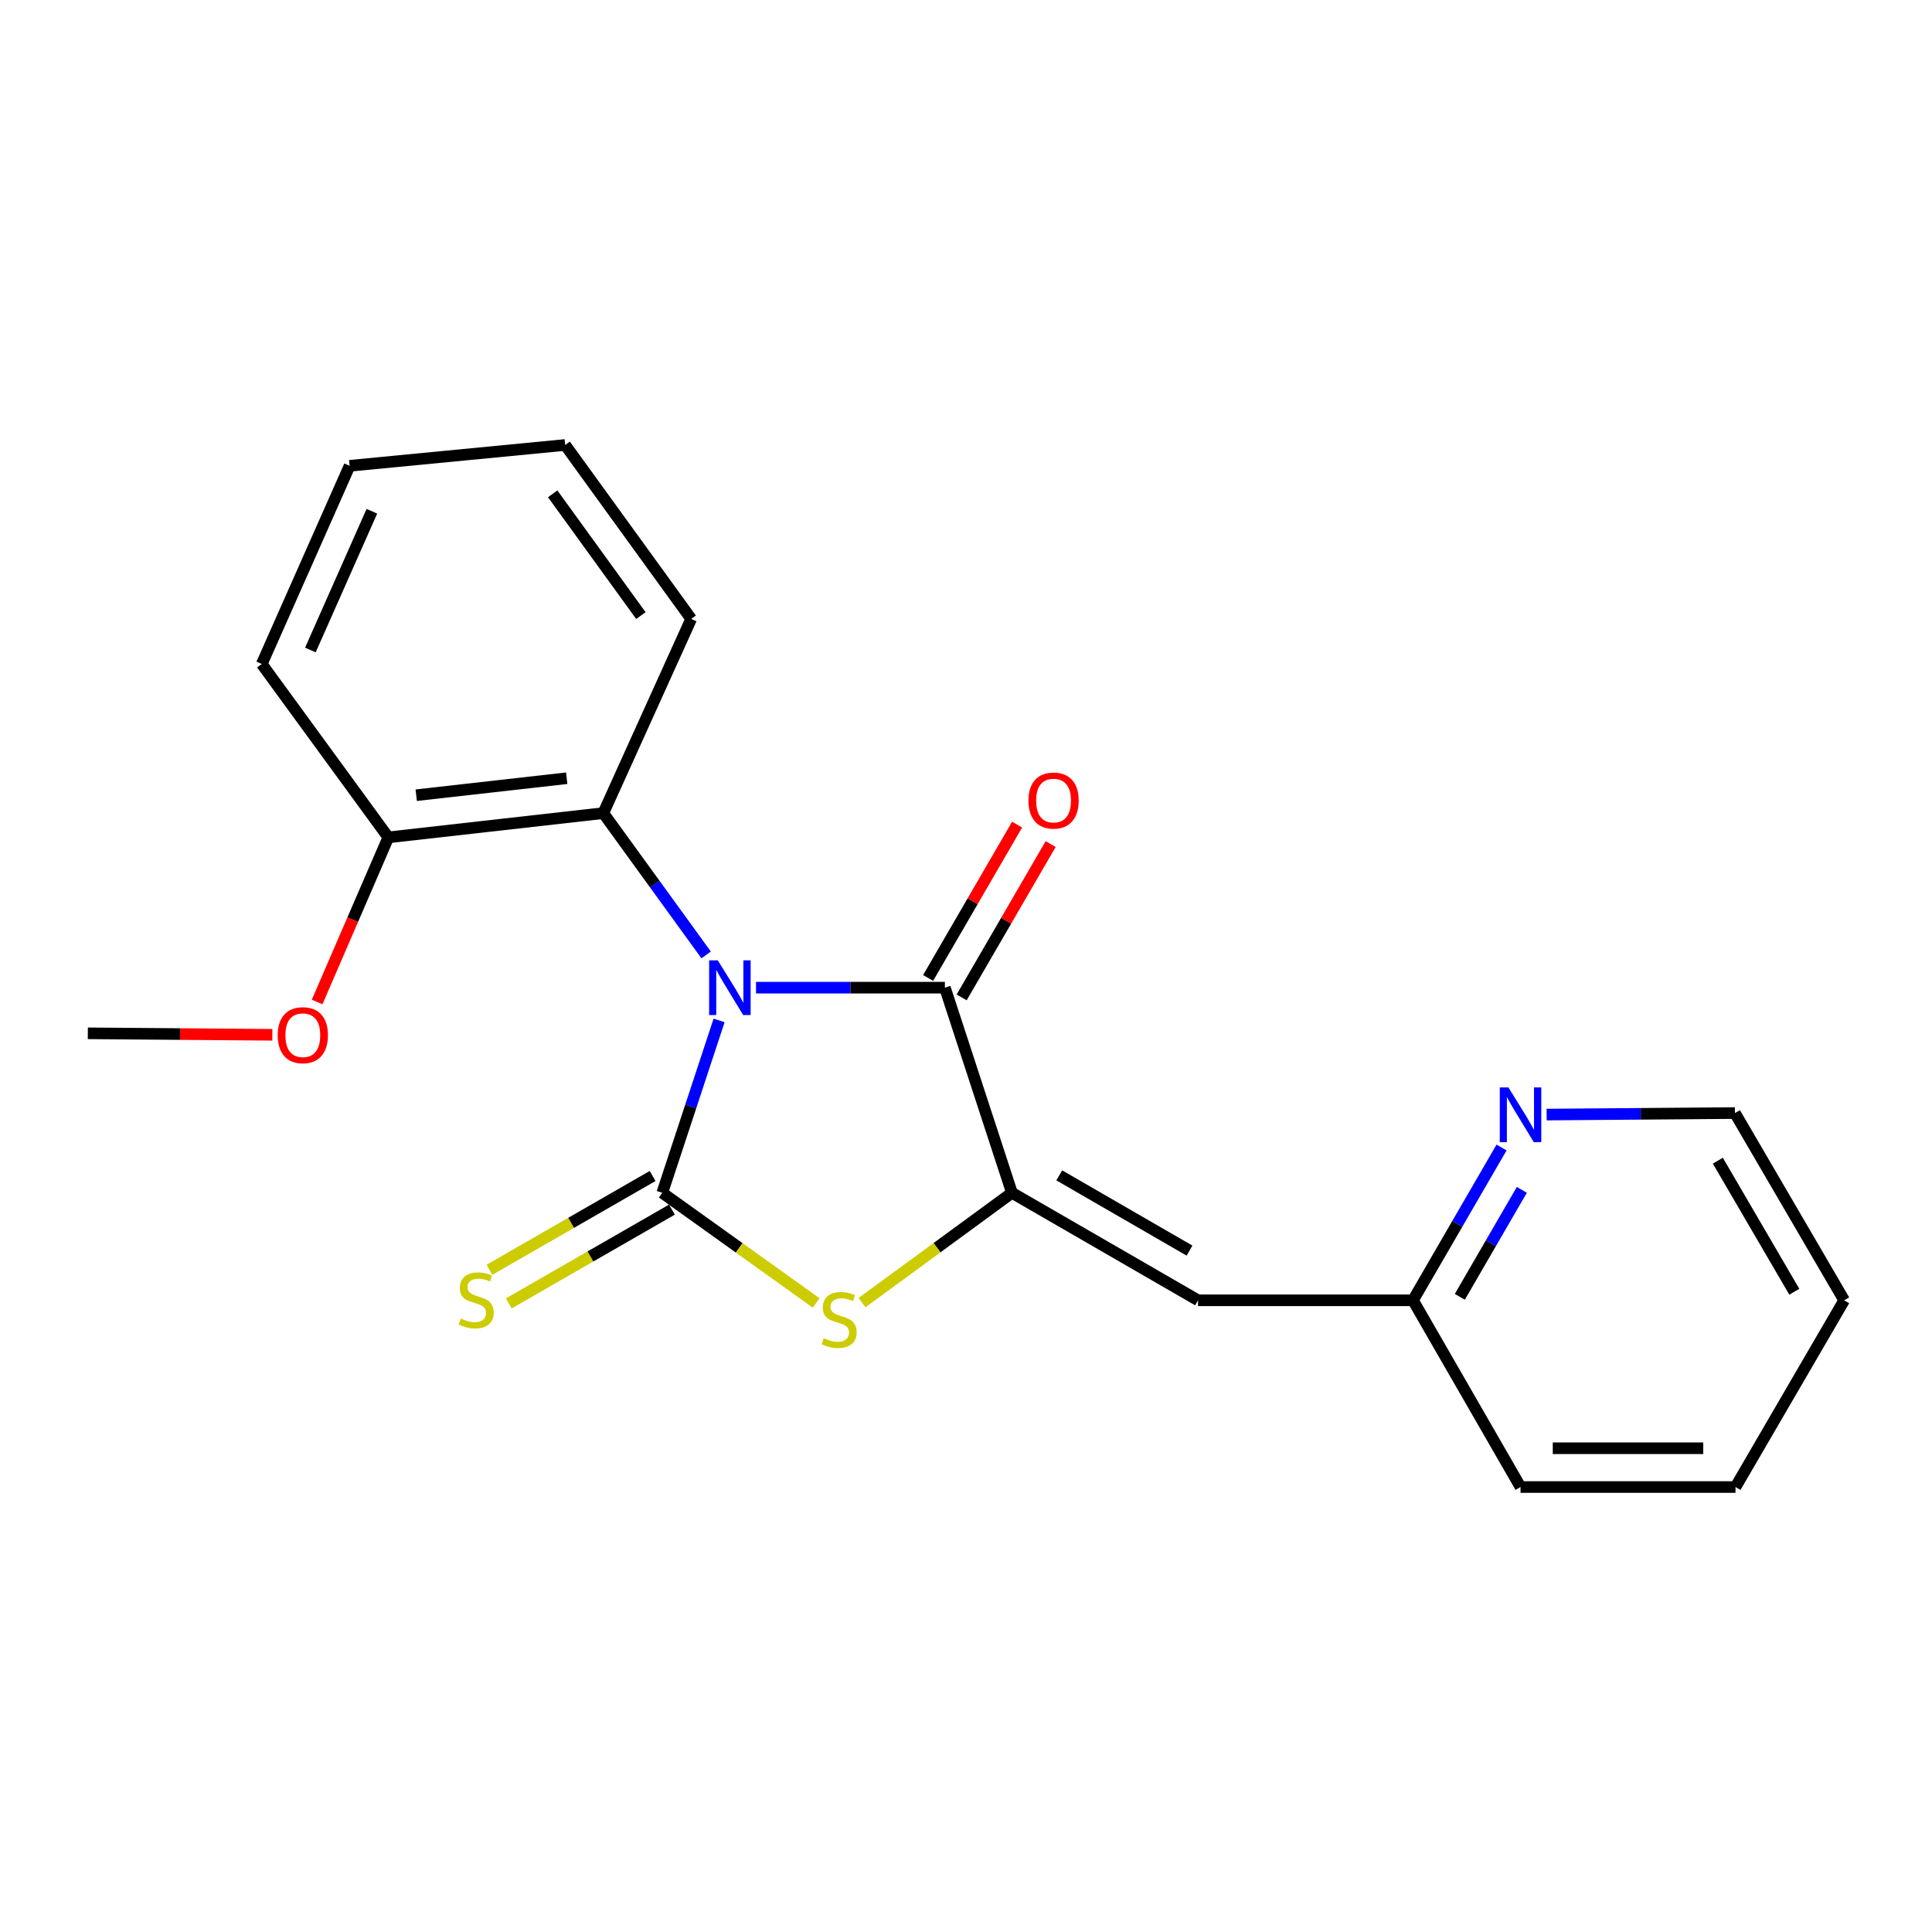<?xml version='1.0' encoding='iso-8859-1'?>
<svg version='1.1' baseProfile='full'
              xmlns='http://www.w3.org/2000/svg'
                      xmlns:rdkit='http://www.rdkit.org/xml'
                      xmlns:xlink='http://www.w3.org/1999/xlink'
                  xml:space='preserve'
width='1000px' height='1000px' viewBox='0 0 1000 1000'>
<!-- END OF HEADER -->
<rect style='opacity:1.0;fill:#FFFFFF;stroke:none' width='1000' height='1000' x='0' y='0'> </rect>
<path class='bond-0' d='M 372.198,528.172 L 357.493,572.784' style='fill:none;fill-rule:evenodd;stroke:#0000FF;stroke-width:6px;stroke-linecap:butt;stroke-linejoin:miter;stroke-opacity:1' />
<path class='bond-0' d='M 357.493,572.784 L 342.787,617.397' style='fill:none;fill-rule:evenodd;stroke:#000000;stroke-width:6px;stroke-linecap:butt;stroke-linejoin:miter;stroke-opacity:1' />
<path class='bond-1' d='M 391.309,511.217 L 440.191,511.217' style='fill:none;fill-rule:evenodd;stroke:#0000FF;stroke-width:6px;stroke-linecap:butt;stroke-linejoin:miter;stroke-opacity:1' />
<path class='bond-1' d='M 440.191,511.217 L 489.073,511.217' style='fill:none;fill-rule:evenodd;stroke:#000000;stroke-width:6px;stroke-linecap:butt;stroke-linejoin:miter;stroke-opacity:1' />
<path class='bond-4' d='M 365.495,494.267 L 338.883,457.568' style='fill:none;fill-rule:evenodd;stroke:#0000FF;stroke-width:6px;stroke-linecap:butt;stroke-linejoin:miter;stroke-opacity:1' />
<path class='bond-4' d='M 338.883,457.568 L 312.27,420.87' style='fill:none;fill-rule:evenodd;stroke:#000000;stroke-width:6px;stroke-linecap:butt;stroke-linejoin:miter;stroke-opacity:1' />
<path class='bond-3' d='M 342.787,617.397 L 382.616,645.899' style='fill:none;fill-rule:evenodd;stroke:#000000;stroke-width:6px;stroke-linecap:butt;stroke-linejoin:miter;stroke-opacity:1' />
<path class='bond-3' d='M 382.616,645.899 L 422.444,674.401' style='fill:none;fill-rule:evenodd;stroke:#CCCC00;stroke-width:6px;stroke-linecap:butt;stroke-linejoin:miter;stroke-opacity:1' />
<path class='bond-6' d='M 337.787,608.697 L 295.559,632.968' style='fill:none;fill-rule:evenodd;stroke:#000000;stroke-width:6px;stroke-linecap:butt;stroke-linejoin:miter;stroke-opacity:1' />
<path class='bond-6' d='M 295.559,632.968 L 253.332,657.24' style='fill:none;fill-rule:evenodd;stroke:#CCCC00;stroke-width:6px;stroke-linecap:butt;stroke-linejoin:miter;stroke-opacity:1' />
<path class='bond-6' d='M 347.788,626.097 L 305.56,650.369' style='fill:none;fill-rule:evenodd;stroke:#000000;stroke-width:6px;stroke-linecap:butt;stroke-linejoin:miter;stroke-opacity:1' />
<path class='bond-6' d='M 305.56,650.369 L 263.333,674.64' style='fill:none;fill-rule:evenodd;stroke:#CCCC00;stroke-width:6px;stroke-linecap:butt;stroke-linejoin:miter;stroke-opacity:1' />
<path class='bond-2' d='M 489.073,511.217 L 523.783,617.397' style='fill:none;fill-rule:evenodd;stroke:#000000;stroke-width:6px;stroke-linecap:butt;stroke-linejoin:miter;stroke-opacity:1' />
<path class='bond-7' d='M 497.752,516.254 L 520.782,476.572' style='fill:none;fill-rule:evenodd;stroke:#000000;stroke-width:6px;stroke-linecap:butt;stroke-linejoin:miter;stroke-opacity:1' />
<path class='bond-7' d='M 520.782,476.572 L 543.811,436.89' style='fill:none;fill-rule:evenodd;stroke:#FF0000;stroke-width:6px;stroke-linecap:butt;stroke-linejoin:miter;stroke-opacity:1' />
<path class='bond-7' d='M 480.394,506.18 L 503.424,466.498' style='fill:none;fill-rule:evenodd;stroke:#000000;stroke-width:6px;stroke-linecap:butt;stroke-linejoin:miter;stroke-opacity:1' />
<path class='bond-7' d='M 503.424,466.498 L 526.453,426.816' style='fill:none;fill-rule:evenodd;stroke:#FF0000;stroke-width:6px;stroke-linecap:butt;stroke-linejoin:miter;stroke-opacity:1' />
<path class='bond-5' d='M 523.783,617.397 L 620.095,673.034' style='fill:none;fill-rule:evenodd;stroke:#000000;stroke-width:6px;stroke-linecap:butt;stroke-linejoin:miter;stroke-opacity:1' />
<path class='bond-5' d='M 548.269,608.364 L 615.687,647.31' style='fill:none;fill-rule:evenodd;stroke:#000000;stroke-width:6px;stroke-linecap:butt;stroke-linejoin:miter;stroke-opacity:1' />
<path class='bond-21' d='M 523.783,617.397 L 484.987,645.814' style='fill:none;fill-rule:evenodd;stroke:#000000;stroke-width:6px;stroke-linecap:butt;stroke-linejoin:miter;stroke-opacity:1' />
<path class='bond-21' d='M 484.987,645.814 L 446.19,674.232' style='fill:none;fill-rule:evenodd;stroke:#CCCC00;stroke-width:6px;stroke-linecap:butt;stroke-linejoin:miter;stroke-opacity:1' />
<path class='bond-8' d='M 312.27,420.87 L 200.995,433.424' style='fill:none;fill-rule:evenodd;stroke:#000000;stroke-width:6px;stroke-linecap:butt;stroke-linejoin:miter;stroke-opacity:1' />
<path class='bond-8' d='M 293.329,402.81 L 215.436,411.598' style='fill:none;fill-rule:evenodd;stroke:#000000;stroke-width:6px;stroke-linecap:butt;stroke-linejoin:miter;stroke-opacity:1' />
<path class='bond-12' d='M 312.27,420.87 L 357.762,320.354' style='fill:none;fill-rule:evenodd;stroke:#000000;stroke-width:6px;stroke-linecap:butt;stroke-linejoin:miter;stroke-opacity:1' />
<path class='bond-10' d='M 620.095,673.034 L 731.359,673.034' style='fill:none;fill-rule:evenodd;stroke:#000000;stroke-width:6px;stroke-linecap:butt;stroke-linejoin:miter;stroke-opacity:1' />
<path class='bond-11' d='M 200.995,433.424 L 182.568,476.026' style='fill:none;fill-rule:evenodd;stroke:#000000;stroke-width:6px;stroke-linecap:butt;stroke-linejoin:miter;stroke-opacity:1' />
<path class='bond-11' d='M 182.568,476.026 L 164.14,518.628' style='fill:none;fill-rule:evenodd;stroke:#FF0000;stroke-width:6px;stroke-linecap:butt;stroke-linejoin:miter;stroke-opacity:1' />
<path class='bond-14' d='M 200.995,433.424 L 135.489,343.69' style='fill:none;fill-rule:evenodd;stroke:#000000;stroke-width:6px;stroke-linecap:butt;stroke-linejoin:miter;stroke-opacity:1' />
<path class='bond-9' d='M 777.203,593.947 L 754.281,633.49' style='fill:none;fill-rule:evenodd;stroke:#0000FF;stroke-width:6px;stroke-linecap:butt;stroke-linejoin:miter;stroke-opacity:1' />
<path class='bond-9' d='M 754.281,633.49 L 731.359,673.034' style='fill:none;fill-rule:evenodd;stroke:#000000;stroke-width:6px;stroke-linecap:butt;stroke-linejoin:miter;stroke-opacity:1' />
<path class='bond-9' d='M 787.69,615.875 L 771.644,643.555' style='fill:none;fill-rule:evenodd;stroke:#0000FF;stroke-width:6px;stroke-linecap:butt;stroke-linejoin:miter;stroke-opacity:1' />
<path class='bond-9' d='M 771.644,643.555 L 755.599,671.236' style='fill:none;fill-rule:evenodd;stroke:#000000;stroke-width:6px;stroke-linecap:butt;stroke-linejoin:miter;stroke-opacity:1' />
<path class='bond-13' d='M 800.534,576.903 L 849.269,576.512' style='fill:none;fill-rule:evenodd;stroke:#0000FF;stroke-width:6px;stroke-linecap:butt;stroke-linejoin:miter;stroke-opacity:1' />
<path class='bond-13' d='M 849.269,576.512 L 898.005,576.12' style='fill:none;fill-rule:evenodd;stroke:#000000;stroke-width:6px;stroke-linecap:butt;stroke-linejoin:miter;stroke-opacity:1' />
<path class='bond-15' d='M 731.359,673.034 L 787.019,769.681' style='fill:none;fill-rule:evenodd;stroke:#000000;stroke-width:6px;stroke-linecap:butt;stroke-linejoin:miter;stroke-opacity:1' />
<path class='bond-16' d='M 140.959,535.609 L 93.207,535.226' style='fill:none;fill-rule:evenodd;stroke:#FF0000;stroke-width:6px;stroke-linecap:butt;stroke-linejoin:miter;stroke-opacity:1' />
<path class='bond-16' d='M 93.207,535.226 L 45.455,534.843' style='fill:none;fill-rule:evenodd;stroke:#000000;stroke-width:6px;stroke-linecap:butt;stroke-linejoin:miter;stroke-opacity:1' />
<path class='bond-17' d='M 357.762,320.354 L 292.535,230.319' style='fill:none;fill-rule:evenodd;stroke:#000000;stroke-width:6px;stroke-linecap:butt;stroke-linejoin:miter;stroke-opacity:1' />
<path class='bond-17' d='M 331.725,318.623 L 286.066,255.599' style='fill:none;fill-rule:evenodd;stroke:#000000;stroke-width:6px;stroke-linecap:butt;stroke-linejoin:miter;stroke-opacity:1' />
<path class='bond-23' d='M 898.005,576.12 L 954.545,673.034' style='fill:none;fill-rule:evenodd;stroke:#000000;stroke-width:6px;stroke-linecap:butt;stroke-linejoin:miter;stroke-opacity:1' />
<path class='bond-23' d='M 889.151,600.771 L 928.729,668.611' style='fill:none;fill-rule:evenodd;stroke:#000000;stroke-width:6px;stroke-linecap:butt;stroke-linejoin:miter;stroke-opacity:1' />
<path class='bond-22' d='M 135.489,343.69 L 180.959,241.101' style='fill:none;fill-rule:evenodd;stroke:#000000;stroke-width:6px;stroke-linecap:butt;stroke-linejoin:miter;stroke-opacity:1' />
<path class='bond-22' d='M 160.658,336.434 L 192.486,264.621' style='fill:none;fill-rule:evenodd;stroke:#000000;stroke-width:6px;stroke-linecap:butt;stroke-linejoin:miter;stroke-opacity:1' />
<path class='bond-20' d='M 787.019,769.681 L 898.295,769.681' style='fill:none;fill-rule:evenodd;stroke:#000000;stroke-width:6px;stroke-linecap:butt;stroke-linejoin:miter;stroke-opacity:1' />
<path class='bond-20' d='M 803.71,749.611 L 881.603,749.611' style='fill:none;fill-rule:evenodd;stroke:#000000;stroke-width:6px;stroke-linecap:butt;stroke-linejoin:miter;stroke-opacity:1' />
<path class='bond-19' d='M 292.535,230.319 L 180.959,241.101' style='fill:none;fill-rule:evenodd;stroke:#000000;stroke-width:6px;stroke-linecap:butt;stroke-linejoin:miter;stroke-opacity:1' />
<path class='bond-18' d='M 954.545,673.034 L 898.295,769.681' style='fill:none;fill-rule:evenodd;stroke:#000000;stroke-width:6px;stroke-linecap:butt;stroke-linejoin:miter;stroke-opacity:1' />
<path  class='atom-0' d='M 371.527 497.057
L 380.807 512.057
Q 381.727 513.537, 383.207 516.217
Q 384.687 518.897, 384.767 519.057
L 384.767 497.057
L 388.527 497.057
L 388.527 525.377
L 384.647 525.377
L 374.687 508.977
Q 373.527 507.057, 372.287 504.857
Q 371.087 502.657, 370.727 501.977
L 370.727 525.377
L 367.047 525.377
L 367.047 497.057
L 371.527 497.057
' fill='#0000FF'/>
<path  class='atom-4' d='M 426.339 692.633
Q 426.659 692.753, 427.979 693.313
Q 429.299 693.873, 430.739 694.233
Q 432.219 694.553, 433.659 694.553
Q 436.339 694.553, 437.899 693.273
Q 439.459 691.953, 439.459 689.673
Q 439.459 688.113, 438.659 687.153
Q 437.899 686.193, 436.699 685.673
Q 435.499 685.153, 433.499 684.553
Q 430.979 683.793, 429.459 683.073
Q 427.979 682.353, 426.899 680.833
Q 425.859 679.313, 425.859 676.753
Q 425.859 673.193, 428.259 670.993
Q 430.699 668.793, 435.499 668.793
Q 438.779 668.793, 442.499 670.353
L 441.579 673.433
Q 438.179 672.033, 435.619 672.033
Q 432.859 672.033, 431.339 673.193
Q 429.819 674.313, 429.859 676.273
Q 429.859 677.793, 430.619 678.713
Q 431.419 679.633, 432.539 680.153
Q 433.699 680.673, 435.619 681.273
Q 438.179 682.073, 439.699 682.873
Q 441.219 683.673, 442.299 685.313
Q 443.419 686.913, 443.419 689.673
Q 443.419 693.593, 440.779 695.713
Q 438.179 697.793, 433.819 697.793
Q 431.299 697.793, 429.379 697.233
Q 427.499 696.713, 425.259 695.793
L 426.339 692.633
' fill='#CCCC00'/>
<path  class='atom-7' d='M 238.475 682.476
Q 238.795 682.596, 240.115 683.156
Q 241.435 683.716, 242.875 684.076
Q 244.355 684.396, 245.795 684.396
Q 248.475 684.396, 250.035 683.116
Q 251.595 681.796, 251.595 679.516
Q 251.595 677.956, 250.795 676.996
Q 250.035 676.036, 248.835 675.516
Q 247.635 674.996, 245.635 674.396
Q 243.115 673.636, 241.595 672.916
Q 240.115 672.196, 239.035 670.676
Q 237.995 669.156, 237.995 666.596
Q 237.995 663.036, 240.395 660.836
Q 242.835 658.636, 247.635 658.636
Q 250.915 658.636, 254.635 660.196
L 253.715 663.276
Q 250.315 661.876, 247.755 661.876
Q 244.995 661.876, 243.475 663.036
Q 241.955 664.156, 241.995 666.116
Q 241.995 667.636, 242.755 668.556
Q 243.555 669.476, 244.675 669.996
Q 245.835 670.516, 247.755 671.116
Q 250.315 671.916, 251.835 672.716
Q 253.355 673.516, 254.435 675.156
Q 255.555 676.756, 255.555 679.516
Q 255.555 683.436, 252.915 685.556
Q 250.315 687.636, 245.955 687.636
Q 243.435 687.636, 241.515 687.076
Q 239.635 686.556, 237.395 685.636
L 238.475 682.476
' fill='#CCCC00'/>
<path  class='atom-8' d='M 532.324 414.371
Q 532.324 407.571, 535.684 403.771
Q 539.044 399.971, 545.324 399.971
Q 551.604 399.971, 554.964 403.771
Q 558.324 407.571, 558.324 414.371
Q 558.324 421.251, 554.924 425.171
Q 551.524 429.051, 545.324 429.051
Q 539.084 429.051, 535.684 425.171
Q 532.324 421.291, 532.324 414.371
M 545.324 425.851
Q 549.644 425.851, 551.964 422.971
Q 554.324 420.051, 554.324 414.371
Q 554.324 408.811, 551.964 406.011
Q 549.644 403.171, 545.324 403.171
Q 541.004 403.171, 538.644 405.971
Q 536.324 408.771, 536.324 414.371
Q 536.324 420.091, 538.644 422.971
Q 541.004 425.851, 545.324 425.851
' fill='#FF0000'/>
<path  class='atom-10' d='M 780.759 562.852
L 790.039 577.852
Q 790.959 579.332, 792.439 582.012
Q 793.919 584.692, 793.999 584.852
L 793.999 562.852
L 797.759 562.852
L 797.759 591.172
L 793.879 591.172
L 783.919 574.772
Q 782.759 572.852, 781.519 570.652
Q 780.319 568.452, 779.959 567.772
L 779.959 591.172
L 776.279 591.172
L 776.279 562.852
L 780.759 562.852
' fill='#0000FF'/>
<path  class='atom-12' d='M 143.741 535.815
Q 143.741 529.015, 147.101 525.215
Q 150.461 521.415, 156.741 521.415
Q 163.021 521.415, 166.381 525.215
Q 169.741 529.015, 169.741 535.815
Q 169.741 542.695, 166.341 546.615
Q 162.941 550.495, 156.741 550.495
Q 150.501 550.495, 147.101 546.615
Q 143.741 542.735, 143.741 535.815
M 156.741 547.295
Q 161.061 547.295, 163.381 544.415
Q 165.741 541.495, 165.741 535.815
Q 165.741 530.255, 163.381 527.455
Q 161.061 524.615, 156.741 524.615
Q 152.421 524.615, 150.061 527.415
Q 147.741 530.215, 147.741 535.815
Q 147.741 541.535, 150.061 544.415
Q 152.421 547.295, 156.741 547.295
' fill='#FF0000'/>
</svg>
